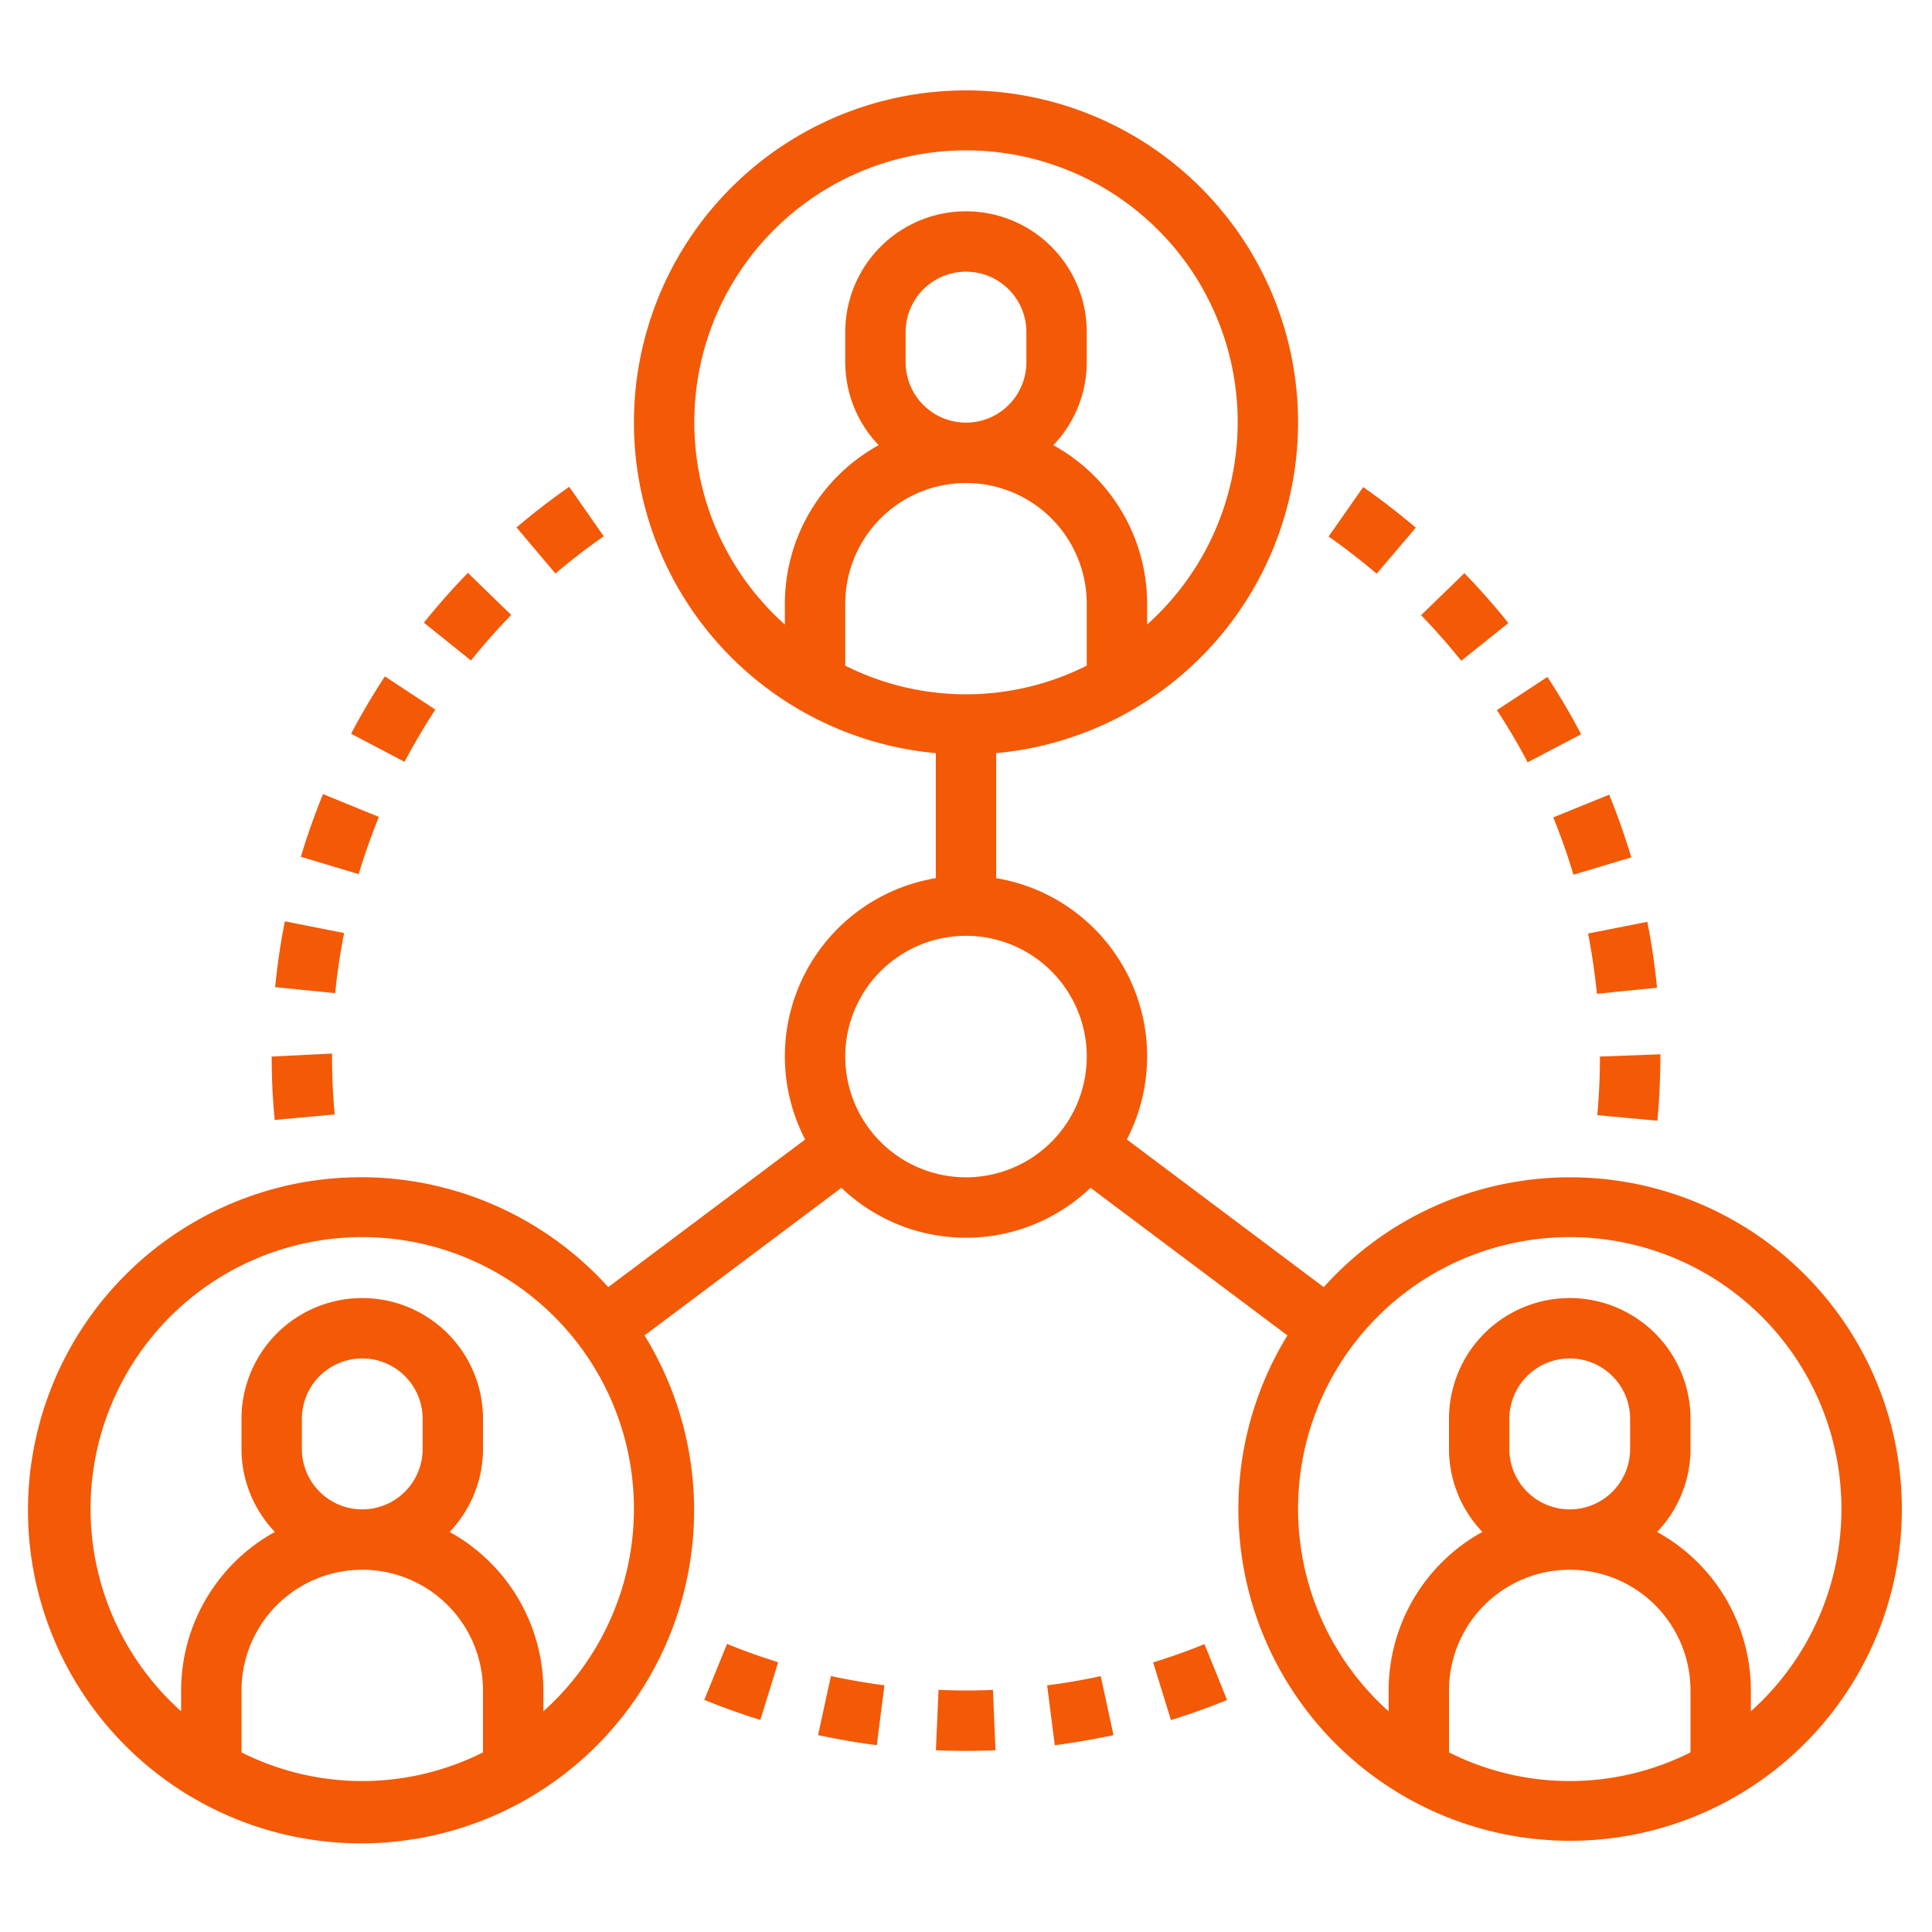 <svg xmlns="http://www.w3.org/2000/svg" xmlns:xlink="http://www.w3.org/1999/xlink" width="512" height="512" x="0" y="0" viewBox="0 0 64 64" style="enable-background:new 0 0 512 512" xml:space="preserve" class=""><g><path d="M49.967 20.64a22.86 22.86 0 0 0-1.457-1.653l-1.435 1.392c.465.48.913.988 1.33 1.51zM50.606 25.253l1.771-.929a23.006 23.006 0 0 0-1.117-1.9l-1.673 1.1c.364.552.707 1.135 1.019 1.729zM46.9 17.48a23.3 23.3 0 0 0-1.743-1.345l-1.145 1.638c.546.383 1.082.8 1.592 1.231zM52.9 32.92l1.991-.2a22.954 22.954 0 0 0-.321-2.183l-1.962.387c.126.657.225 1.327.292 1.996zM52.123 28.976l1.916-.574c-.209-.7-.456-1.4-.732-2.078l-1.853.754c.253.622.478 1.258.669 1.898zM52.912 36.941l1.991.183c.064-.7.1-1.415.1-2.2L53 35c0 .648-.03 1.3-.088 1.941zM27.1 57.476c.641.139 1.295.252 1.945.335l.253-1.983a21.325 21.325 0 0 1-1.773-.307zM31.09 55.98l-.087 2Q31.5 58 32 58c.327 0 .652-.007.977-.021l-.085-2c-.599.028-1.205.027-1.802.001zM23.33 56.31c.61.248 1.235.472 1.858.664l.59-1.911a20.628 20.628 0 0 1-1.694-.606zM38.2 55.069l.589 1.911a22.836 22.836 0 0 0 1.859-.664l-.748-1.852a20.67 20.67 0 0 1-1.7.605zM34.688 55.829l.253 1.984c.649-.083 1.3-.2 1.945-.334l-.423-1.955c-.586.127-1.183.23-1.775.305zM11.087 36.918A21.12 21.12 0 0 1 11 35v-.1L9 35c0 .7.032 1.405.1 2.1zM12.552 27.062l-1.852-.757a23.138 23.138 0 0 0-.734 2.077l1.916.575c.192-.641.418-1.278.67-1.895zM20 17.766l-1.144-1.64c-.6.42-1.189.873-1.745 1.346L18.4 19a20.085 20.085 0 0 1 1.6-1.234zM11.4 30.908l-1.964-.388c-.142.718-.25 1.452-.323 2.18l1.991.2c.065-.667.165-1.337.296-1.992zM14.421 23.506l-1.672-1.1c-.4.613-.778 1.252-1.118 1.9l1.77.931c.311-.588.654-1.171 1.02-1.731zM16.934 20.371 15.5 18.977a23.1 23.1 0 0 0-1.458 1.65l1.56 1.252c.42-.523.868-1.03 1.332-1.508z" fill="#f45905" opacity="1" data-original="#000000" class=""></path><path d="M52 39a10.959 10.959 0 0 0-8.149 3.638l-6.523-4.892A5.982 5.982 0 0 0 33 29.09v-4.141a11 11 0 1 0-2 0v4.141a5.983 5.983 0 0 0-4.328 8.657l-6.522 4.891a11.033 11.033 0 1 0 1.2 1.6l6.523-4.891a5.971 5.971 0 0 0 8.252 0l6.523 4.891A10.989 10.989 0 1 0 52 39zM8 58.05V56a4 4 0 0 1 8 0v2.05a8.9 8.9 0 0 1-8 0zM10 48v-1a2 2 0 0 1 4 0v1a2 2 0 0 1-4 0zm8 8.689V56a6 6 0 0 0-3.107-5.253A3.978 3.978 0 0 0 16 48v-1a4 4 0 0 0-8 0v1a3.978 3.978 0 0 0 1.107 2.747A6 6 0 0 0 6 56v.689a9 9 0 1 1 12 0zM30 12v-1a2 2 0 0 1 4 0v1a2 2 0 0 1-4 0zm2 4a4 4 0 0 1 4 4v2.05a8.9 8.9 0 0 1-8 0V20a4 4 0 0 1 4-4zm-9-2a9 9 0 1 1 15 6.689V20a6 6 0 0 0-3.107-5.253A3.978 3.978 0 0 0 36 12v-1a4 4 0 0 0-8 0v1a3.978 3.978 0 0 0 1.107 2.747A6 6 0 0 0 26 20v.689A8.971 8.971 0 0 1 23 14zm9 25a4 4 0 1 1 4-4 4 4 0 0 1-4 4zm16 19.05V56a4 4 0 0 1 8 0v2.05a8.9 8.9 0 0 1-8 0zM50 48v-1a2 2 0 0 1 4 0v1a2 2 0 0 1-4 0zm8 8.689V56a6 6 0 0 0-3.107-5.253A3.978 3.978 0 0 0 56 48v-1a4 4 0 0 0-8 0v1a3.978 3.978 0 0 0 1.107 2.747A6 6 0 0 0 46 56v.689a9 9 0 1 1 12 0z" fill="#f45905" opacity="1" data-original="#000000" class=""></path></g></svg>